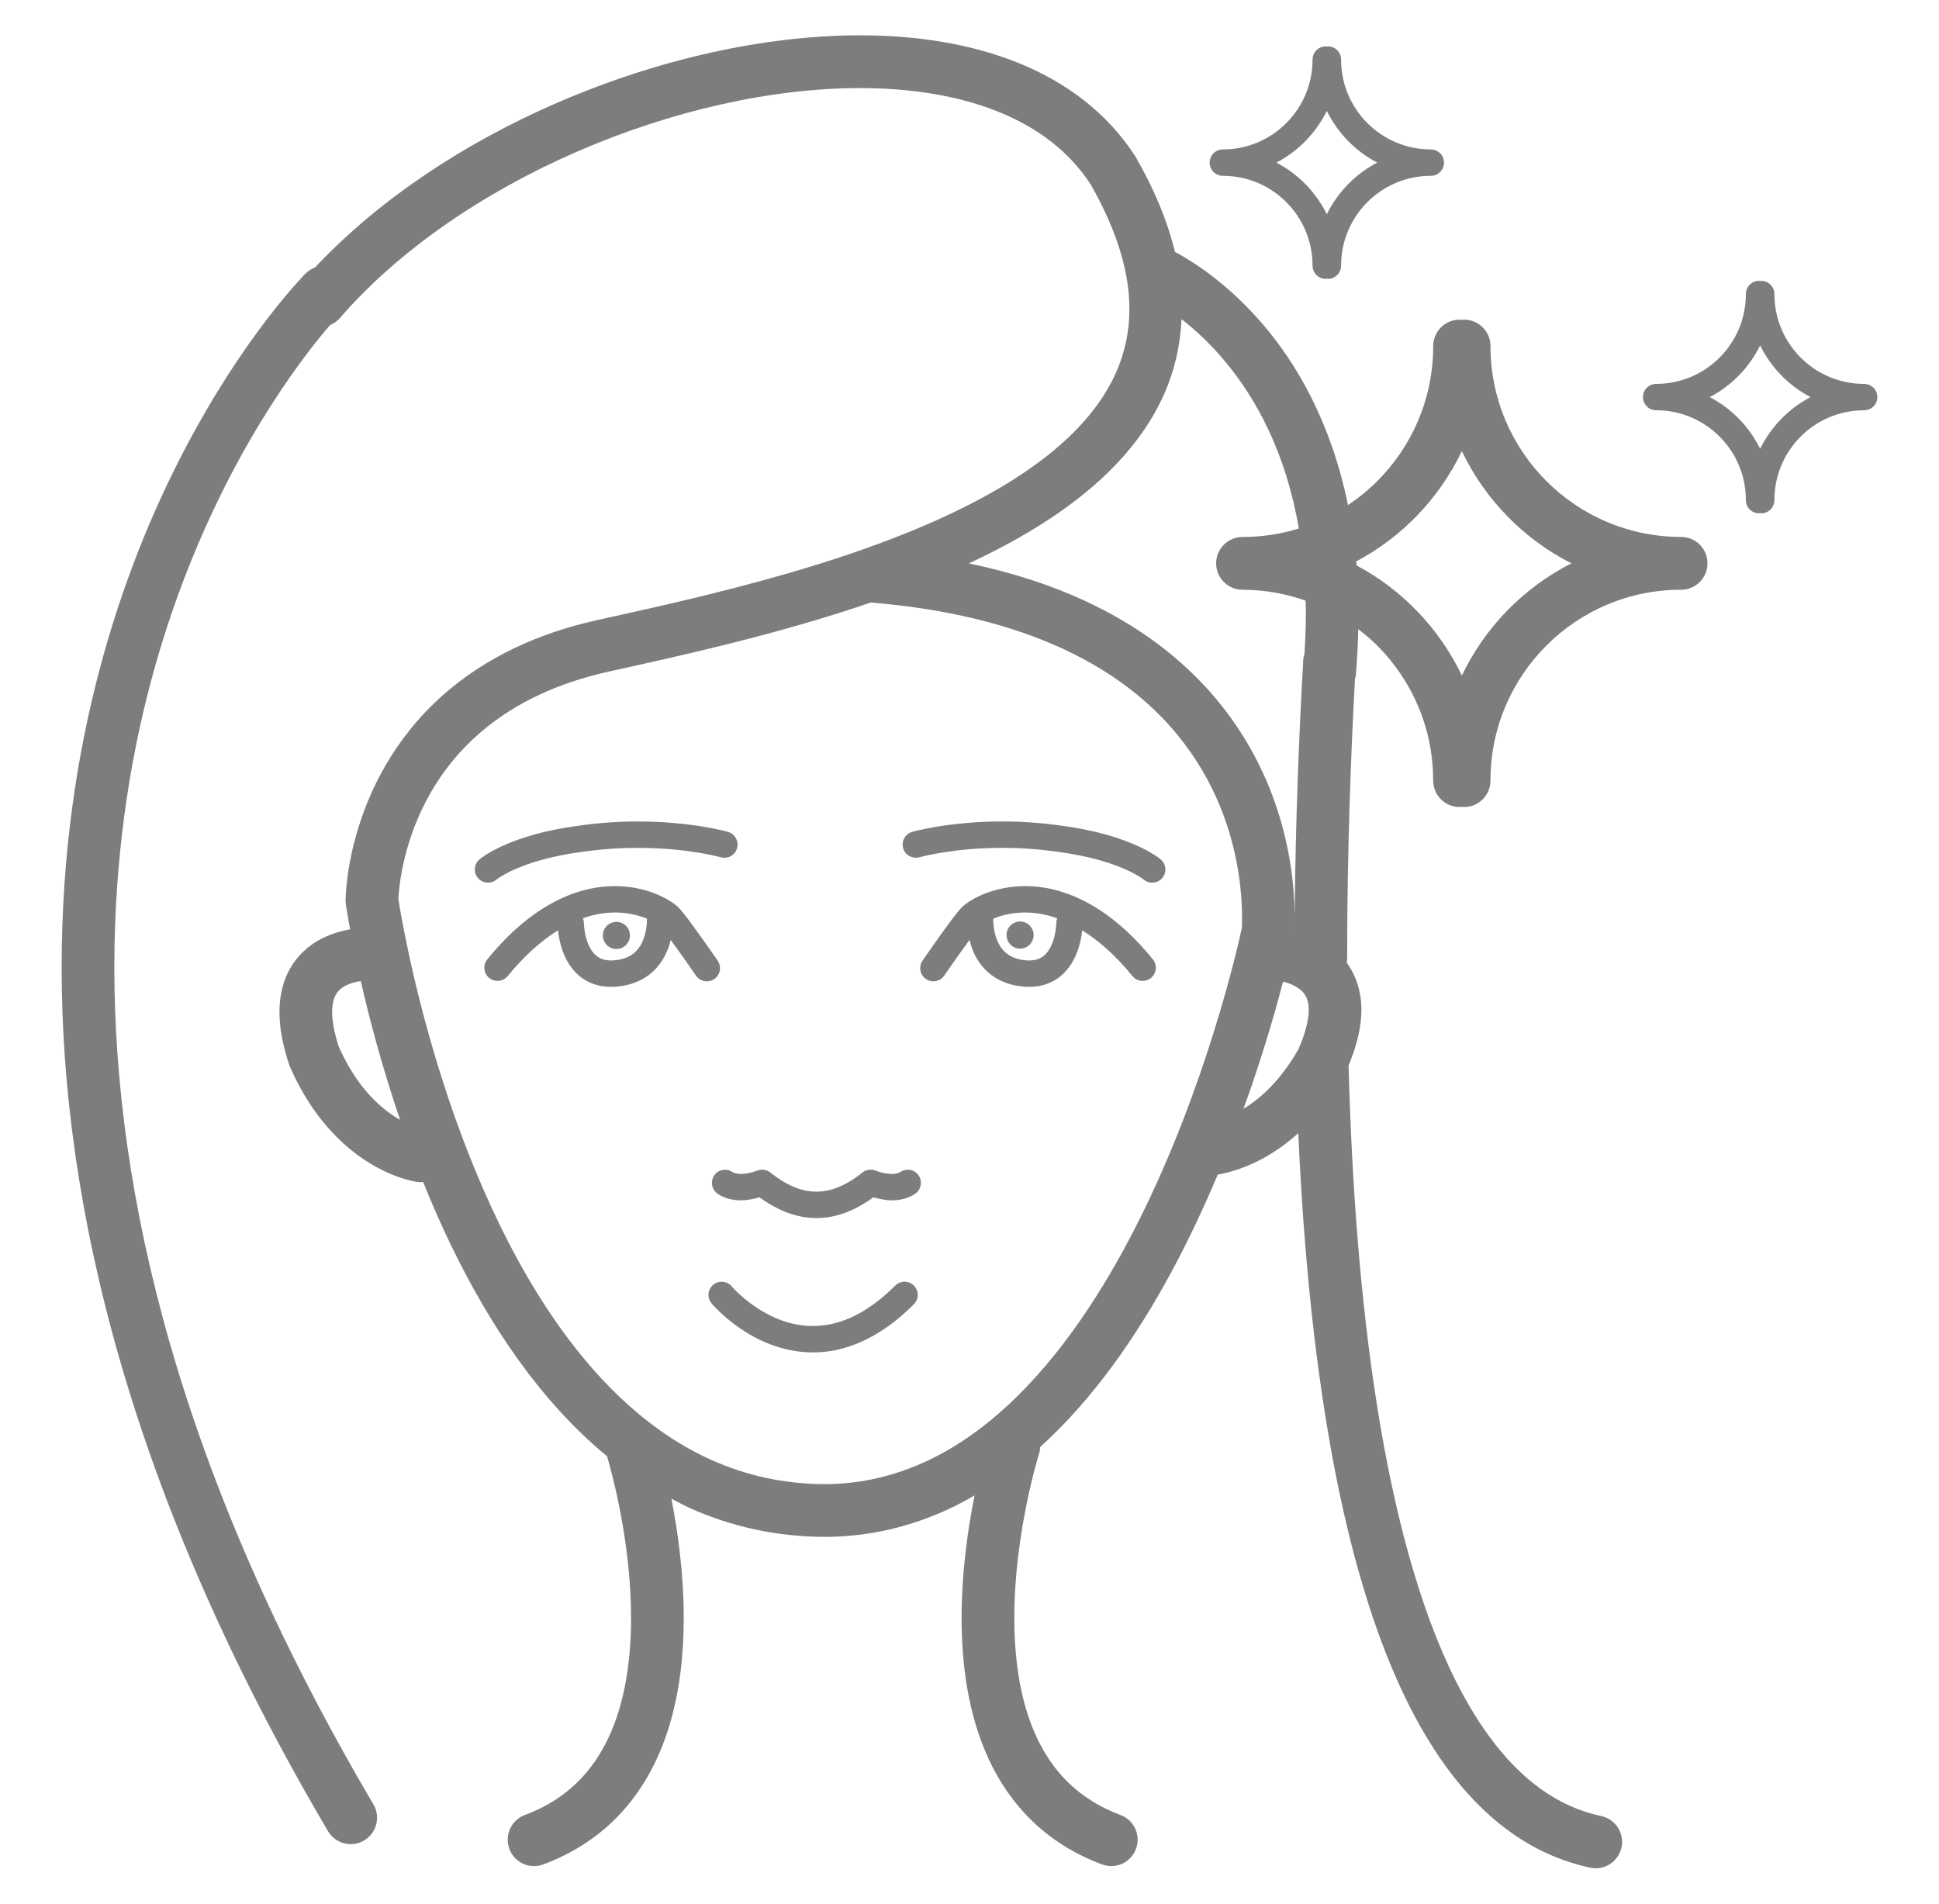 <svg version="1.1" id="Layer_1" xmlns="http://www.w3.org/2000/svg" xmlns:xlink="http://www.w3.org/1999/xlink" x="0px" y="0px"
	 width="110px" height="108px" viewBox="0 0 110 108" enable-background="new 0 0 110 108" xml:space="preserve">
<g>
	<g>
		<path fill="#7D7D7D" d="M50.79,72.934c-1.783,1.775-3.346,2.289-4.673,2.295c-1.329,0.002-2.485-0.549-3.317-1.125
			c-0.414-0.286-0.744-0.574-0.965-0.788c-0.111-0.106-0.195-0.194-0.249-0.253l-0.06-0.064l-0.013-0.016
			c-0.266-0.316-0.736-0.358-1.053-0.094c-0.316,0.266-0.358,0.737-0.094,1.055c0.029,0.034,0.594,0.707,1.584,1.393
			c0.987,0.682,2.42,1.387,4.166,1.389c1.747,0.006,3.747-0.737,5.729-2.732c0.293-0.292,0.293-0.766,0-1.059
			C51.555,72.641,51.082,72.641,50.79,72.934z M51.051,66.512l-0.004-0.006c-0.009,0.004-0.143,0.094-0.469,0.096
			c-0.214-0.001-0.516-0.041-0.923-0.195c-0.247-0.094-0.524-0.051-0.731,0.115c-1.068,0.852-1.919,1.081-2.588,1.084h-0.043
			c-0.67-0.003-1.521-0.232-2.59-1.084c-0.207-0.166-0.484-0.209-0.731-0.115c-0.407,0.154-0.709,0.194-0.923,0.194
			c-0.213,0-0.342-0.04-0.41-0.067l-0.057-0.027l-0.004,0.006c-0.316-0.235-0.763-0.192-1.018,0.115
			c-0.264,0.318-0.221,0.79,0.096,1.053c0.096,0.084,0.57,0.421,1.393,0.418c0.301,0,0.656-0.065,1.036-0.172
			c1.154,0.841,2.253,1.18,3.208,1.177h0.001c0.007,0,0.013-0.004,0.021-0.004s0.013,0.004,0.021,0.004h0.001
			c0.953,0.003,2.053-0.336,3.206-1.177c0.381,0.106,0.736,0.172,1.037,0.172c0.822,0.003,1.298-0.334,1.393-0.418
			c0.317-0.263,0.36-0.734,0.097-1.053C51.813,66.32,51.367,66.277,51.051,66.512z M95.374,30.463c-0.003,0-0.007,0-0.01,0
			c-2.987-0.004-5.679-1.211-7.639-3.172c-1.96-1.964-3.168-4.662-3.169-7.657c0-0.828-0.669-1.498-1.495-1.498
			c-0.045,0-0.086,0.009-0.13,0.013c-0.044-0.004-0.085-0.013-0.13-0.013c-0.825,0-1.494,0.67-1.494,1.498
			c-0.002,2.995-1.209,5.693-3.169,7.657c-0.509,0.508-1.067,0.963-1.667,1.363c-0.948-4.646-2.887-8.004-4.861-10.291
			c-1.973-2.292-3.938-3.531-4.957-4.077c-0.412-1.708-1.14-3.494-2.216-5.365l-0.041-0.067c-1.573-2.437-3.888-4.171-6.577-5.265
			c-2.694-1.097-5.773-1.583-9.032-1.585c-5.53,0.004-11.595,1.403-17.225,3.846c-5.218,2.271-10.047,5.447-13.692,9.325
			c-0.191,0.073-0.372,0.181-0.526,0.335c-0.08,0.082-3.53,3.551-6.974,10.191c-3.442,6.637-6.874,16.459-6.873,29.17
			C3.496,68.192,7.27,84.655,18.609,103.889c0.419,0.711,1.336,0.947,2.047,0.527s0.947-1.338,0.528-2.049
			C10.079,83.519,6.491,67.622,6.487,54.871c0.002-12.167,3.275-21.497,6.537-27.791c1.631-3.146,3.259-5.53,4.47-7.117
			c0.487-0.637,0.901-1.14,1.226-1.518c0.209-0.086,0.405-0.216,0.563-0.399c3.334-3.863,8.181-7.155,13.47-9.45
			c5.286-2.3,11.011-3.602,16.034-3.599c2.96,0,5.67,0.451,7.904,1.364c2.23,0.913,3.979,2.257,5.182,4.101
			c1.568,2.746,2.198,5.08,2.198,7.074c-0.001,1.316-0.27,2.499-0.764,3.613c-0.863,1.943-2.462,3.692-4.609,5.243
			c-3.214,2.327-7.611,4.153-12.1,5.561c-4.489,1.414-9.062,2.422-12.68,3.219c-3.488,0.766-6.182,2.136-8.213,3.778
			c-3.054,2.465-4.583,5.499-5.336,7.885c-0.757,2.392-0.762,4.161-0.764,4.267l0.016,0.214c0.003,0.018,0.079,0.534,0.24,1.409
			c-0.52,0.09-1.117,0.259-1.73,0.589c-0.587,0.321-1.185,0.82-1.613,1.528c-0.431,0.706-0.667,1.592-0.664,2.577
			c0,0.888,0.178,1.862,0.545,2.969l0.048,0.125c1.23,2.837,2.974,4.511,4.437,5.422c1.463,0.917,2.623,1.097,2.773,1.119
			c0.118,0.017,0.234,0.015,0.348,0.004c0.261,0.647,0.532,1.298,0.821,1.95c1.975,4.436,4.62,8.92,8.212,12.365
			c0.451,0.432,0.917,0.846,1.398,1.241c0.239,0.794,1.369,4.863,1.364,9.177c0.003,2.369-0.344,4.792-1.265,6.761
			c-0.46,0.987-1.056,1.863-1.825,2.606c-0.771,0.742-1.719,1.36-2.933,1.814c-0.774,0.287-1.168,1.148-0.88,1.924
			s1.148,1.169,1.922,0.881c1.578-0.587,2.901-1.436,3.965-2.464c1.6-1.542,2.604-3.462,3.201-5.454
			c0.597-1.997,0.803-4.082,0.804-6.068c-0.003-2.545-0.341-4.932-0.701-6.765c0.36,0.188,0.715,0.384,1.089,0.551
			c2.304,1.027,4.872,1.616,7.674,1.615h0.011c2.521-0.017,4.861-0.6,6.98-1.591c0.495-0.231,0.976-0.488,1.446-0.761
			c-0.373,1.854-0.734,4.319-0.737,6.95c0.003,2.646,0.363,5.476,1.545,8.025c0.591,1.271,1.396,2.47,2.461,3.497
			c1.063,1.028,2.387,1.877,3.965,2.464c0.774,0.288,1.635-0.105,1.922-0.881c0.289-0.775-0.105-1.637-0.879-1.924
			c-1.215-0.454-2.162-1.072-2.934-1.814c-1.152-1.113-1.923-2.535-2.412-4.16c-0.487-1.621-0.679-3.432-0.678-5.207
			c0-2.425,0.353-4.78,0.709-6.514c0.178-0.867,0.355-1.578,0.487-2.069c0.065-0.245,0.12-0.435,0.157-0.562l0.042-0.139l0.013-0.04
			c0.039-0.124,0.057-0.249,0.062-0.373c1.495-1.355,2.847-2.902,4.066-4.554c2.511-3.407,4.476-7.265,6.004-10.898
			c0.518-0.091,1.322-0.295,2.271-0.766c0.715-0.353,1.507-0.87,2.299-1.582c0.399,8.86,1.399,17.816,3.52,25.19
			c1.212,4.198,2.782,7.894,4.891,10.784c1.055,1.443,2.249,2.686,3.607,3.66c1.356,0.977,2.881,1.678,4.546,2.033
			c0.807,0.172,1.601-0.343,1.773-1.151c0.172-0.809-0.343-1.604-1.15-1.776c-1.245-0.267-2.371-0.781-3.427-1.537
			c-1.843-1.32-3.466-3.416-4.832-6.146c-2.052-4.09-3.505-9.562-4.461-15.619c-0.959-6.058-1.435-12.706-1.61-19.187
			c-0.001-0.025-0.008-0.05-0.01-0.075c0.485-1.17,0.732-2.214,0.734-3.168c0.007-1.048-0.318-1.984-0.833-2.682
			c0.016-0.086,0.026-0.175,0.026-0.266V54.24c0-5.772,0.197-11.189,0.443-15.711c0.026-0.091,0.045-0.185,0.054-0.282
			c0.076-0.882,0.113-1.727,0.131-2.552c0.379,0.291,0.745,0.596,1.082,0.934c1.961,1.965,3.168,4.663,3.17,7.658
			c0,0.827,0.669,1.497,1.494,1.497c0.045,0,0.086-0.009,0.13-0.013c0.044,0.004,0.085,0.013,0.13,0.013
			c0.826,0,1.495-0.67,1.495-1.497c0.001-2.996,1.209-5.693,3.169-7.658c1.96-1.96,4.651-3.168,7.639-3.171c0.003,0,0.007,0,0.01,0
			c0.826,0,1.494-0.67,1.494-1.497v0v0C96.868,31.133,96.2,30.463,95.374,30.463z M63.303,26.358
			c1.135-1.188,2.076-2.513,2.734-3.989c0.585-1.31,0.922-2.743,0.993-4.26c0.769,0.597,1.654,1.402,2.532,2.469
			c1.691,2.06,3.375,5.054,4.121,9.406c-1.007,0.311-2.075,0.479-3.186,0.48c-0.003,0-0.007,0-0.01,0
			c-0.826,0-1.495,0.67-1.495,1.497v0v0c0,0.827,0.669,1.497,1.495,1.497c0.003,0,0.007,0,0.01,0
			c1.254,0.001,2.451,0.226,3.568,0.618c0.007,0.264,0.017,0.524,0.017,0.796c0,0.709-0.032,1.457-0.08,2.221
			c-0.035,0.114-0.062,0.231-0.068,0.356c-0.235,4.13-0.438,9.086-0.487,14.417c-0.047-3.534-1.076-8.24-4.556-12.332
			c-1.776-2.088-4.188-3.99-7.358-5.453c-1.903-0.879-4.085-1.597-6.566-2.118C58.177,30.465,61.099,28.66,63.303,26.358z
			 M73.445,52.498c-0.001,0.091-0.001,0.183-0.001,0.273c-0.002,0-0.003,0-0.005-0.001C73.442,52.681,73.443,52.588,73.445,52.498z
			 M22.188,63.211c-0.94-0.663-2.065-1.791-2.972-3.835c-0.274-0.843-0.374-1.491-0.373-1.957c0.003-0.537,0.113-0.825,0.23-1.024
			c0.091-0.148,0.198-0.258,0.342-0.36c0.212-0.153,0.518-0.271,0.831-0.337c0.077-0.017,0.148-0.022,0.223-0.033
			c0.485,2.128,1.211,4.88,2.228,7.868C22.535,63.439,22.366,63.336,22.188,63.211z M70.452,52.636
			c-0.219,1.035-2.021,9.01-5.872,16.666c-1.941,3.869-4.406,7.643-7.368,10.391c-1.48,1.376-3.08,2.496-4.8,3.273
			c-1.719,0.776-3.557,1.218-5.566,1.234c-2.385-0.002-4.511-0.494-6.452-1.357c-3.395-1.51-6.239-4.201-8.583-7.472
			c-3.517-4.897-5.856-11.048-7.28-15.958c-0.714-2.453-1.203-4.597-1.513-6.121c-0.155-0.761-0.265-1.368-0.336-1.782
			c-0.036-0.207-0.061-0.365-0.077-0.47l-0.005-0.033c0.02-0.503,0.199-2.924,1.549-5.517c0.753-1.451,1.859-2.957,3.513-4.273
			c1.656-1.314,3.867-2.452,6.9-3.122c4.12-0.91,9.568-2.105,14.836-3.912c4.529,0.372,8.09,1.328,10.885,2.617
			c4.2,1.945,6.691,4.622,8.196,7.392c1.501,2.768,1.985,5.665,1.984,7.926C70.462,52.295,70.458,52.466,70.452,52.636z
			 M73.662,59.52c-1.027,1.805-2.161,2.803-3.12,3.387c0.163-0.453,0.327-0.907,0.476-1.342c0.798-2.338,1.38-4.379,1.771-5.872
			c0.206,0.052,0.424,0.122,0.613,0.221c0.269,0.134,0.471,0.297,0.603,0.485c0.129,0.193,0.235,0.424,0.241,0.905
			C74.246,57.782,74.104,58.515,73.662,59.52z M82.932,38.326c-1.277-2.666-3.371-4.862-5.972-6.247
			c-0.006-0.077-0.014-0.152-0.021-0.228c2.609-1.384,4.711-3.583,5.992-6.256c1.315,2.748,3.505,4.989,6.216,6.365
			C86.437,33.336,84.248,35.577,82.932,38.326z M69.372,9.974c0.002,0,0.004,0,0.007,0c1.404,0.003,2.669,0.57,3.592,1.492
			c0.922,0.925,1.49,2.195,1.491,3.605c0,0.413,0.334,0.749,0.747,0.749c0.022,0,0.041-0.011,0.062-0.013
			c0.021,0.002,0.04,0.013,0.062,0.013c0.412,0,0.747-0.336,0.747-0.749c0.001-1.41,0.568-2.68,1.491-3.604
			c0.923-0.922,2.188-1.49,3.594-1.493c0.003,0,0.005,0,0.007,0c0.412,0,0.747-0.335,0.747-0.749c0,0,0,0,0,0
			c0-0.413-0.335-0.748-0.747-0.748c-0.001,0-0.002,0-0.003,0c-1.407-0.001-2.675-0.57-3.598-1.493
			c-0.923-0.925-1.49-2.195-1.491-3.604c0-0.414-0.335-0.749-0.747-0.749c-0.022,0-0.041,0.011-0.062,0.013
			c-0.021-0.002-0.04-0.013-0.062-0.013c-0.413,0-0.747,0.335-0.747,0.749c-0.001,1.41-0.569,2.68-1.491,3.605
			c-0.923,0.922-2.189,1.491-3.596,1.492c-0.001,0-0.002,0-0.003,0c-0.413,0-0.748,0.335-0.748,0.748c0,0,0,0,0,0
			C68.624,9.639,68.958,9.974,69.372,9.974z M75.271,6.294c0.619,1.255,1.622,2.284,2.859,2.931
			c-1.237,0.647-2.24,1.676-2.859,2.931c-0.62-1.255-1.622-2.284-2.859-2.931C73.649,8.578,74.651,7.549,75.271,6.294z
			 M105.754,21.78c-1.408,0-2.677-0.569-3.601-1.493c-0.922-0.925-1.49-2.194-1.491-3.605c0-0.413-0.335-0.748-0.747-0.748
			c-0.022,0-0.041,0.011-0.062,0.013c-0.021-0.002-0.04-0.013-0.062-0.013c-0.412,0-0.747,0.335-0.747,0.748
			c0,1.411-0.568,2.68-1.491,3.605c-0.924,0.923-2.191,1.492-3.599,1.492c-0.413,0-0.748,0.335-0.748,0.748v0v0
			c0,0.413,0.335,0.749,0.748,0.749c0.001,0,0.002,0,0.003,0c1.406,0.001,2.673,0.569,3.596,1.492
			c0.923,0.925,1.491,2.194,1.491,3.605c0,0.413,0.335,0.748,0.747,0.748c0.022,0,0.041-0.011,0.062-0.013
			c0.021,0.002,0.04,0.013,0.062,0.013c0.412,0,0.747-0.335,0.747-0.748c0.001-1.411,0.569-2.68,1.491-3.605
			c0.923-0.923,2.19-1.491,3.598-1.492c0.001,0,0.002,0,0.003,0c0.413,0,0.748-0.335,0.748-0.749v0v0
			C106.502,22.116,106.167,21.78,105.754,21.78z M99.853,25.46c-0.619-1.255-1.621-2.284-2.858-2.931
			c1.237-0.647,2.239-1.676,2.858-2.931c0.62,1.255,1.622,2.284,2.859,2.931C101.475,23.176,100.473,24.205,99.853,25.46z
			 M60.198,46.841L60.198,46.841c-1.202-0.172-2.327-0.237-3.34-0.237c-3.037,0.001-5.062,0.578-5.109,0.591
			c-0.397,0.113-0.627,0.528-0.514,0.925c0.113,0.397,0.527,0.627,0.924,0.514l0.014-0.003c0.181-0.049,2.016-0.53,4.686-0.53
			c0.949,0,2.004,0.061,3.128,0.222l0.009,0.001c1.844,0.241,3.09,0.658,3.862,1.002c0.387,0.172,0.654,0.325,0.819,0.431
			l0.173,0.118l0.031,0.024l0.003,0.002l0.001-0.001c0.312,0.264,0.78,0.228,1.048-0.084c0.269-0.313,0.232-0.786-0.081-1.055
			C65.749,48.669,64.145,47.356,60.198,46.841z M58.165,50.272c-0.95,0-1.76,0.206-2.381,0.461c-0.311,0.128-0.574,0.27-0.792,0.41
			c-0.218,0.143-0.383,0.272-0.529,0.437c-0.16,0.184-0.358,0.442-0.584,0.746c-0.67,0.904-1.541,2.171-1.544,2.173
			c-0.234,0.341-0.148,0.807,0.191,1.042c0.34,0.235,0.806,0.149,1.04-0.191c0-0.001,0.384-0.559,0.833-1.191
			c0.199-0.281,0.409-0.571,0.604-0.836c0.067,0.27,0.153,0.551,0.296,0.842c0.203,0.408,0.506,0.82,0.943,1.149
			c0.437,0.33,1.001,0.563,1.671,0.644c0.161,0.021,0.317,0.03,0.469,0.03c0.728,0.005,1.357-0.245,1.802-0.622
			c0.673-0.571,0.949-1.327,1.094-1.913c0.062-0.262,0.094-0.489,0.113-0.673c0.892,0.552,1.848,1.366,2.854,2.594
			c0.261,0.32,0.732,0.368,1.052,0.106c0.319-0.261,0.367-0.732,0.105-1.053C62.823,51.248,60.2,50.264,58.165,50.272z
			 M59.924,52.369c0.003,0.032-0.022,0.676-0.255,1.21c-0.113,0.27-0.27,0.5-0.461,0.653c-0.195,0.151-0.423,0.256-0.826,0.26
			c-0.087,0-0.183-0.005-0.285-0.019c-0.442-0.056-0.734-0.19-0.957-0.356c-0.331-0.248-0.532-0.608-0.652-0.997
			c-0.119-0.386-0.144-0.779-0.143-0.99v-0.005c0.033-0.014,0.062-0.029,0.097-0.042c0.448-0.173,1.036-0.313,1.723-0.313
			c0.54,0.003,1.151,0.096,1.815,0.325C59.946,52.179,59.924,52.271,59.924,52.369z M57.101,53.05c0,0.425,0.344,0.77,0.768,0.77
			c0.425,0,0.769-0.345,0.769-0.77c0-0.424-0.344-0.77-0.769-0.77C57.445,52.28,57.101,52.625,57.101,53.05z M28.164,49.901
			L28.164,49.901l0.006-0.003v0l0.054-0.041c0.295-0.211,1.704-1.123,4.829-1.532l0.009-0.001c1.124-0.161,2.179-0.222,3.128-0.222
			c1.425,0,2.611,0.137,3.436,0.272c0.412,0.067,0.734,0.134,0.95,0.184c0.107,0.025,0.189,0.045,0.242,0.059l0.058,0.015
			l0.014,0.003c0.396,0.114,0.811-0.116,0.924-0.514c0.113-0.397-0.116-0.812-0.513-0.925c-0.048-0.013-2.072-0.59-5.11-0.591
			c-1.01,0-2.132,0.065-3.33,0.235c0,0,0,0-0.001,0c-0.002,0-0.005,0-0.008,0.001v0c-3.948,0.515-5.551,1.828-5.654,1.919
			c-0.312,0.27-0.349,0.742-0.08,1.055C27.384,50.128,27.852,50.164,28.164,49.901z M40.713,54.5c-0.001,0-0.39-0.565-0.846-1.208
			c-0.229-0.322-0.475-0.663-0.698-0.965c-0.226-0.303-0.423-0.562-0.584-0.747c-0.146-0.164-0.312-0.293-0.529-0.436
			c-0.646-0.415-1.744-0.869-3.173-0.871c-2.035-0.008-4.657,0.976-7.238,4.154c-0.261,0.321-0.214,0.792,0.105,1.053
			c0.32,0.262,0.791,0.214,1.053-0.106c1.006-1.227,1.962-2.041,2.853-2.593c0.034,0.321,0.114,0.794,0.313,1.301
			c0.175,0.437,0.446,0.907,0.895,1.284c0.445,0.377,1.074,0.627,1.803,0.622c0.151,0,0.308-0.01,0.469-0.03
			c0.67-0.081,1.234-0.314,1.67-0.644c0.659-0.496,1.004-1.167,1.184-1.754c0.024-0.08,0.04-0.155,0.059-0.232
			c0.305,0.414,0.646,0.893,0.921,1.285c0.298,0.424,0.513,0.737,0.514,0.738c0.233,0.34,0.699,0.426,1.039,0.191
			C40.862,55.307,40.948,54.841,40.713,54.5z M36.703,52.129c0.003,0.282-0.047,0.886-0.291,1.367
			c-0.121,0.242-0.281,0.453-0.503,0.62c-0.225,0.166-0.516,0.3-0.957,0.356c-0.104,0.013-0.198,0.019-0.285,0.019
			c-0.417-0.005-0.646-0.114-0.845-0.275c-0.294-0.236-0.5-0.69-0.598-1.113c-0.05-0.208-0.075-0.401-0.089-0.538l-0.01-0.156
			l-0.002-0.037v-0.006h0c0-0.097-0.021-0.188-0.055-0.273c0.664-0.229,1.276-0.322,1.815-0.325c0.733,0,1.354,0.159,1.811,0.349
			c0.003,0.001,0.005,0.003,0.009,0.004V52.129z M34.969,52.301c-0.424,0-0.769,0.344-0.769,0.77c0,0.425,0.345,0.769,0.769,0.769
			s0.768-0.344,0.768-0.769C35.737,52.646,35.393,52.301,34.969,52.301z"/>
	</g>
</g>
</svg>
